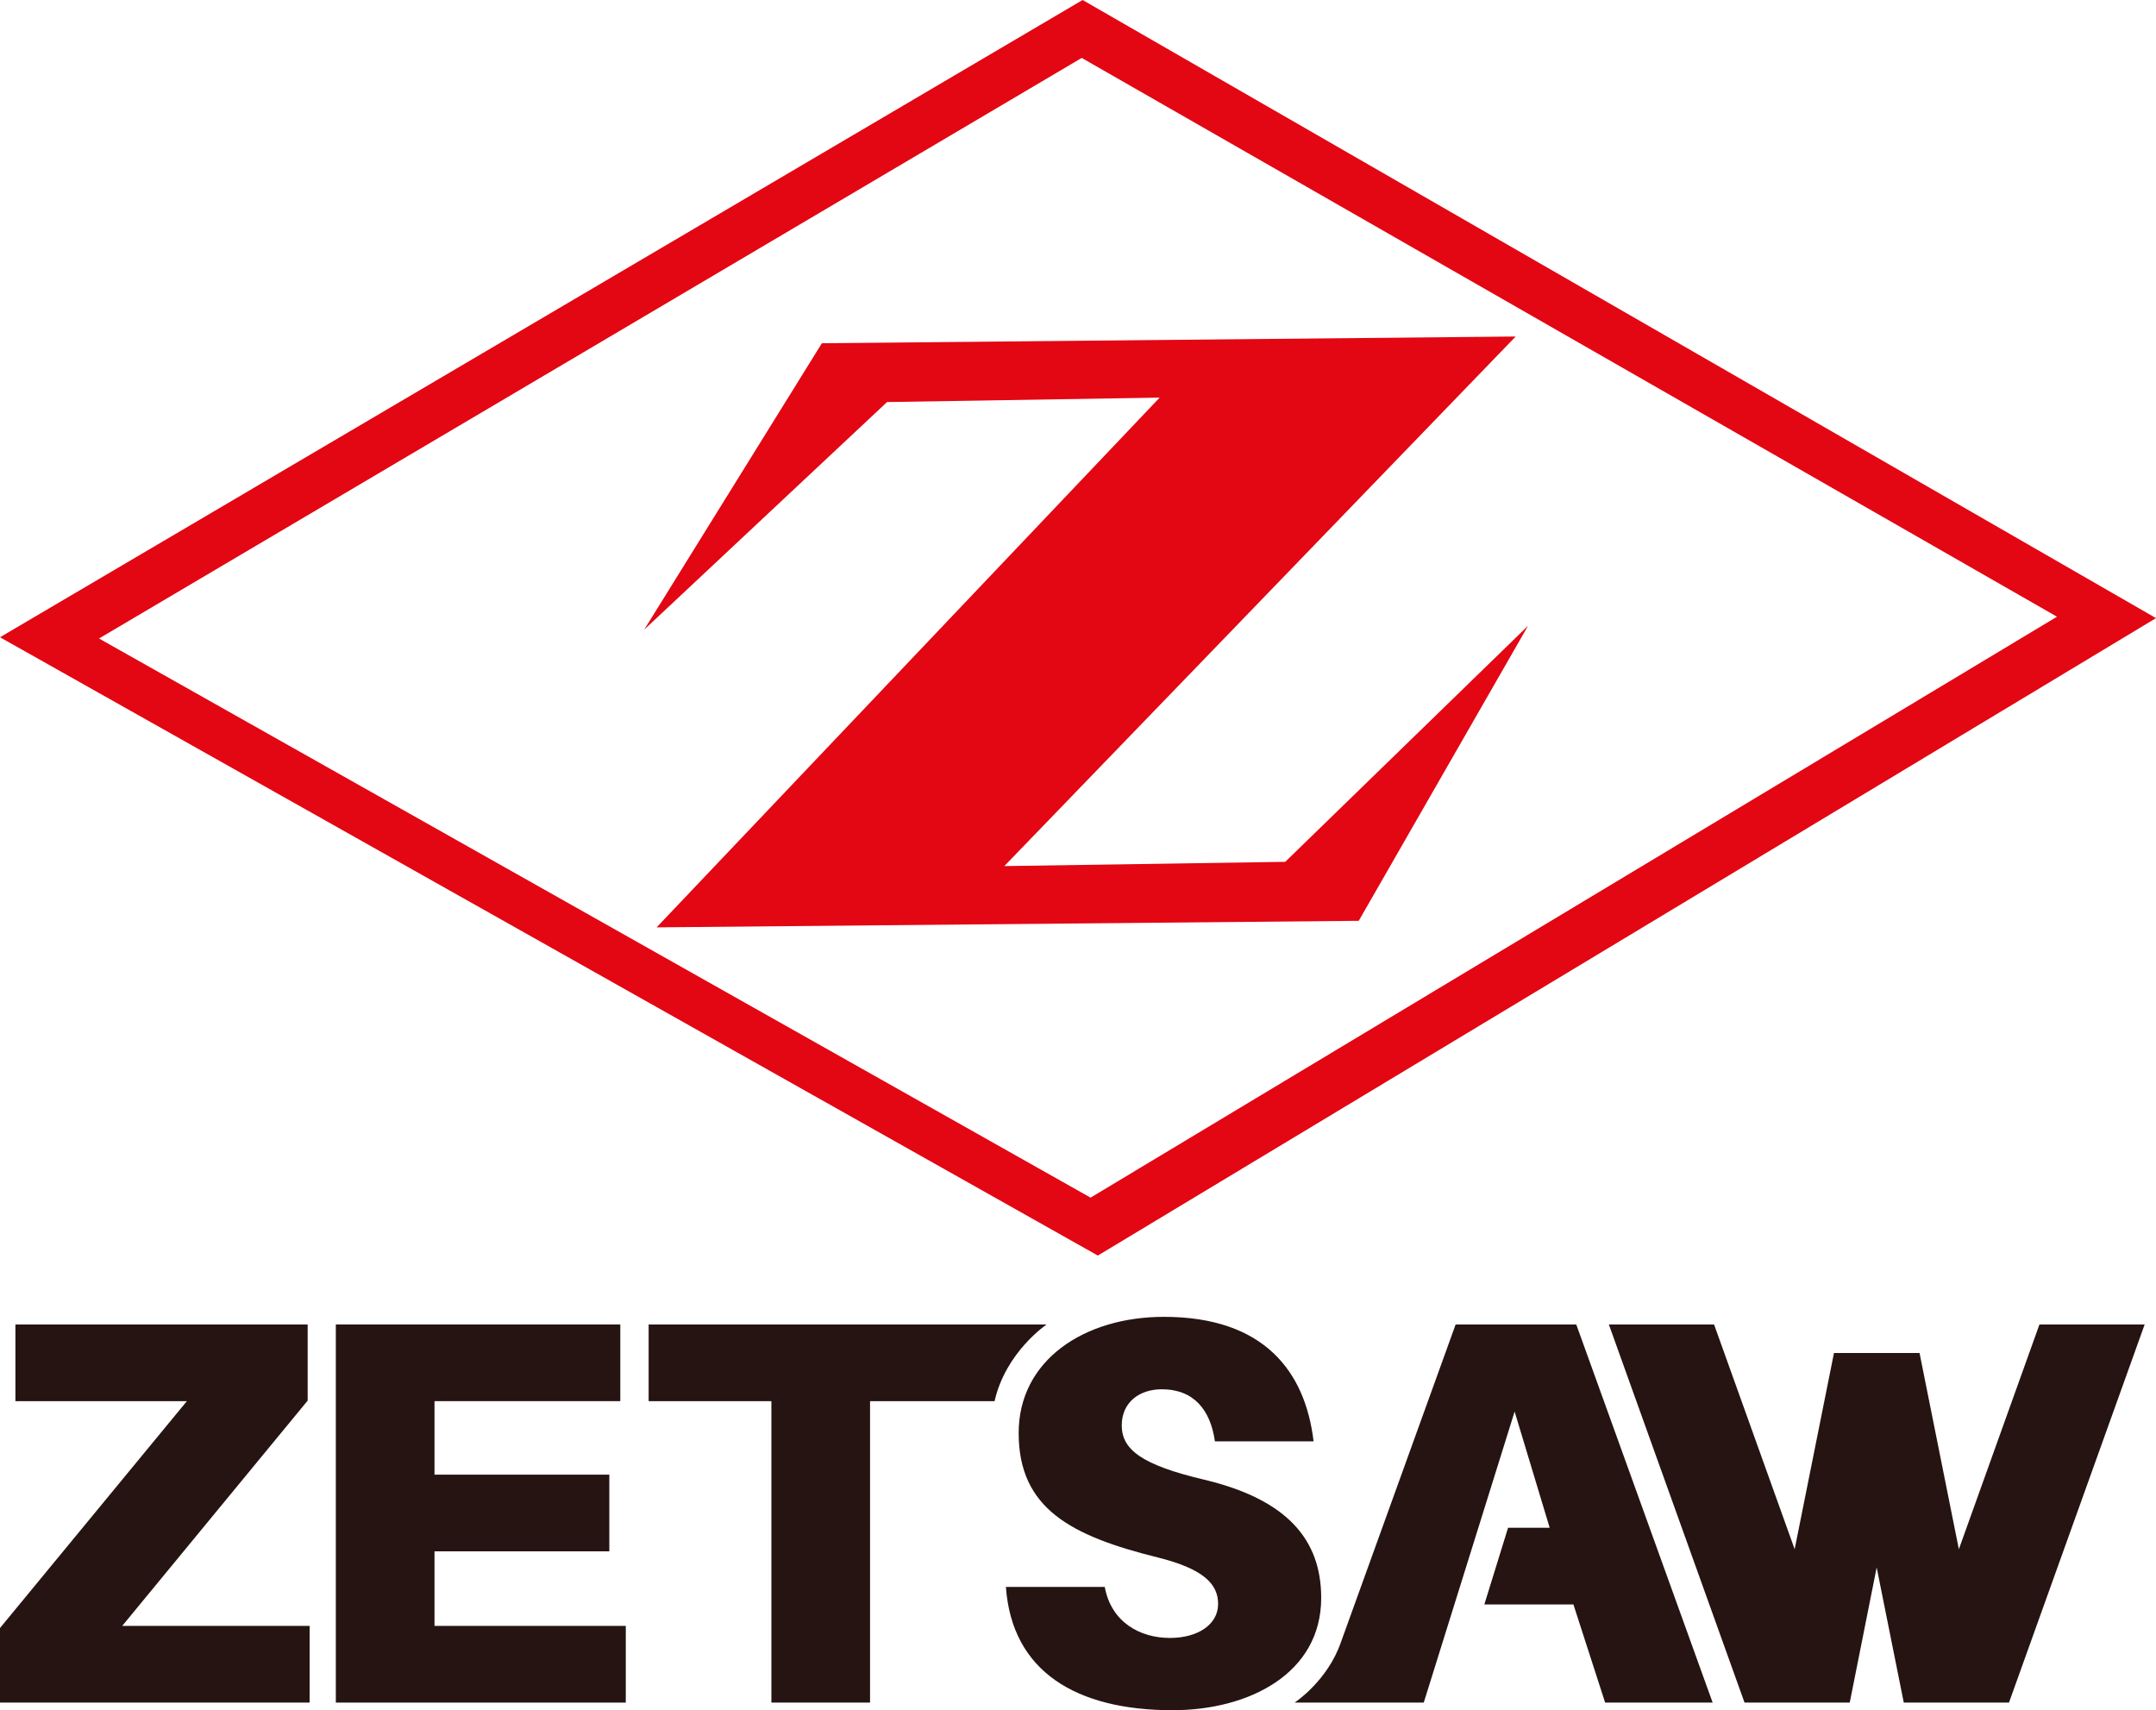 <?xml version="1.0" encoding="utf-8"?>
<!-- Generator: Adobe Illustrator 26.3.1, SVG Export Plug-In . SVG Version: 6.00 Build 0)  -->
<svg version="1.2" baseProfile="tiny" id="レイヤー_1"
	 xmlns="http://www.w3.org/2000/svg" xmlns:xlink="http://www.w3.org/1999/xlink" x="0px" y="0px" viewBox="0 0 121.72 96.57"
	 overflow="visible" xml:space="preserve">
<g>
	<g>
		<path fill="#E30613" d="M116.13,34.82L61.07,3.27L5.59,36.05l55.98,31.57L116.13,34.82z M61.98,70.89L0,35.98L61.12,0l60.6,34.9
			L61.98,70.89z"/>
		<polygon fill="#E30613" points="56.7,48.9 85.57,19 46.4,19.38 36.37,35.55 50.08,22.7 65.47,22.45 37.07,52.36 76.71,51.99 
			86.27,35.33 72.56,48.66 		"/>
	</g>
</g>
<g>
	<path fill="#261412" d="M17.49,96.13H0v-4.21l10.55-12.81H0.87v-4.33h16.5v4.3L6.9,91.8h10.58V96.13z"/>
	<path fill="#261412" d="M35.33,96.13H18.96V74.78h16.06v4.33H24.53v4.15h9.87v4.33h-9.87v4.21h10.8V96.13z"/>
	<path fill="#261412" d="M56.15,79.11h-7.03v17.02h-5.57V79.11h-6.93v-4.33h22.47C59.09,74.78,56.78,76.33,56.15,79.11z"/>
	<path fill="#261412" d="M62.37,89.6c0.37,2.01,2.01,2.88,3.68,2.88c1.55,0,2.72-0.74,2.72-1.92c0-1.11-0.8-1.98-3.43-2.63
		c-4.86-1.21-7.83-2.75-7.83-7.02c0-4.12,3.71-6.56,8.2-6.56c5.63,0,7.98,3.06,8.45,7.03h-5.57c-0.25-1.76-1.18-2.94-3-2.94
		c-1.27,0-2.26,0.74-2.26,2.04c0,1.36,1.12,2.23,4.64,3.06c4.71,1.12,6.62,3.4,6.62,6.68c0,4.27-4.08,6.34-8.39,6.34
		c-5.42,0-9.07-2.17-9.41-6.96H62.37z"/>
	<path fill="#261412" d="M80.38,96.13h-7.29c0,0,1.85-1.21,2.61-3.4l6.48-17.95h6.81l7.7,21.35h-6.07l-1.79-5.54H83.8l1.34-4.33
		h2.35l-1.98-6.56L80.38,96.13z"/>
	<polygon fill="#261412" points="104.43,96.13 105.95,88.5 107.48,96.13 113.42,96.13 121.08,74.78 115.14,74.78 110.59,87.47 
		108.37,76.39 103.54,76.39 101.32,87.47 96.77,74.78 90.83,74.78 98.49,96.13 	"/>
</g>
</svg>
